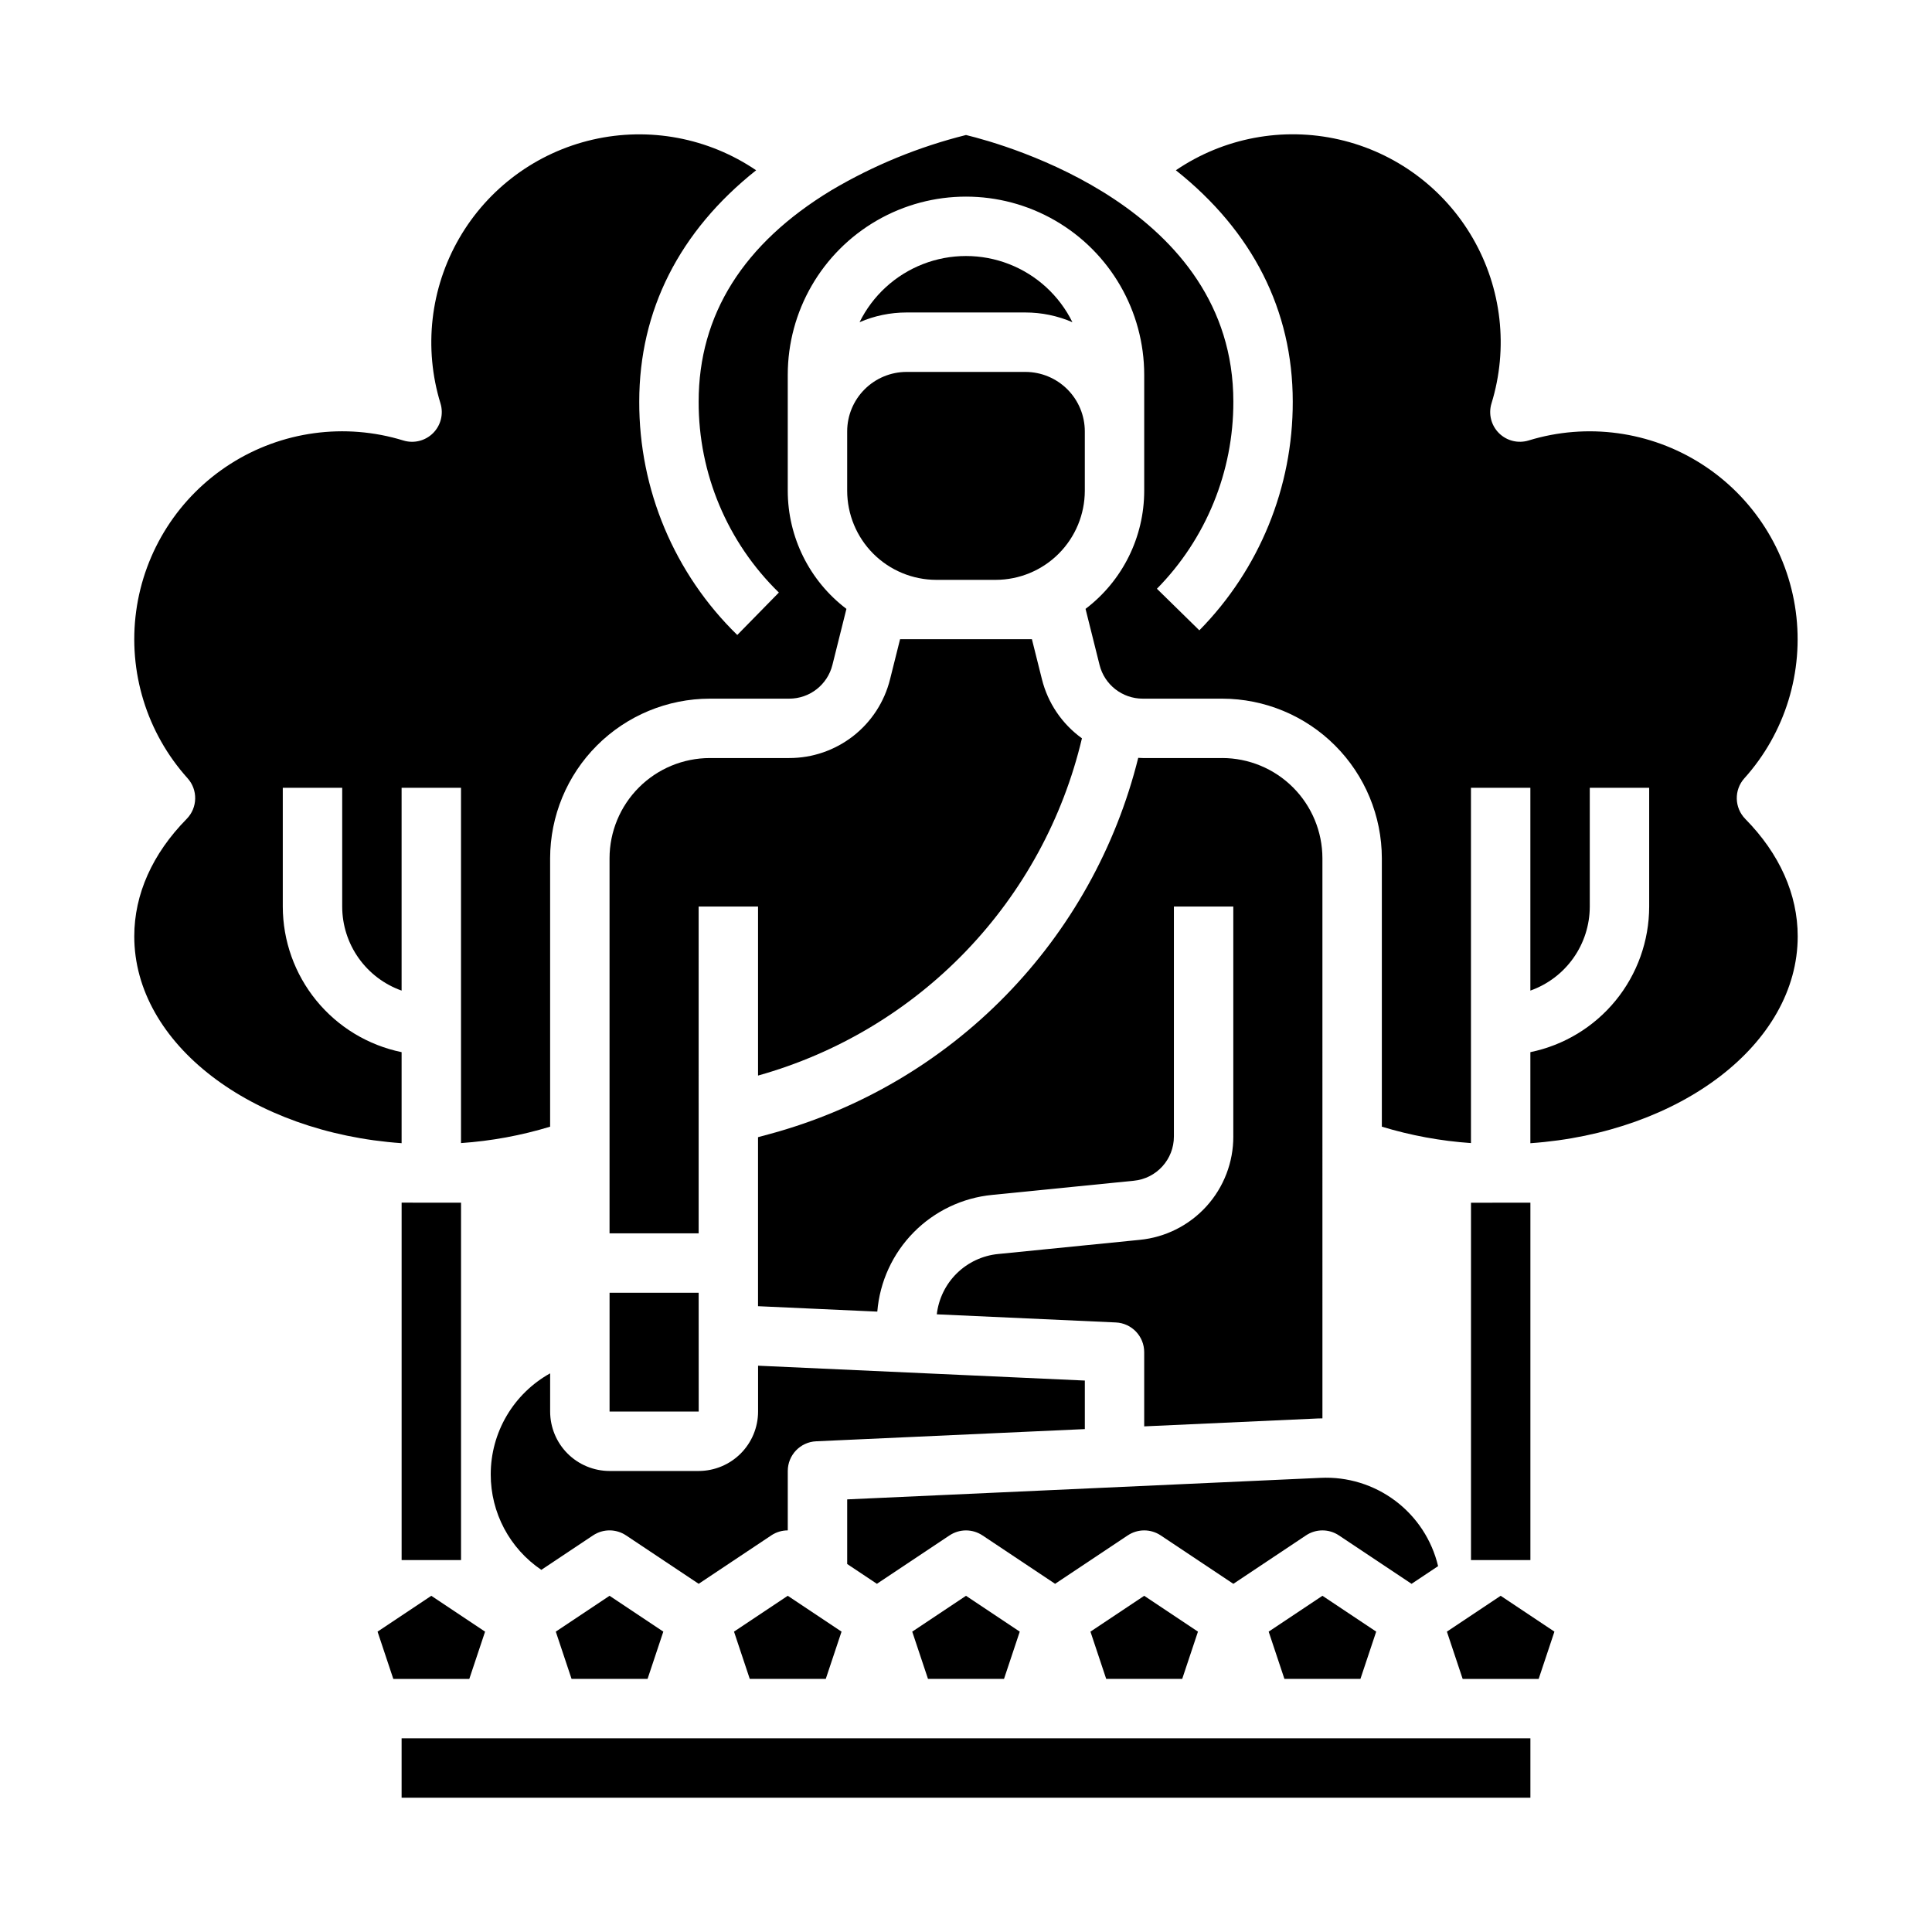 <?xml version="1.0" encoding="UTF-8"?>
<!-- Uploaded to: ICON Repo, www.iconrepo.com, Generator: ICON Repo Mixer Tools -->
<svg fill="#000000" width="800px" height="800px" version="1.1" viewBox="144 144 512 512" xmlns="http://www.w3.org/2000/svg">
 <g>
  <path d="m606.29 350.24c10.805-12.039 15.777-28.215 13.598-44.246-2.18-16.027-11.289-30.293-24.918-39.008s-30.398-11.004-45.863-6.258c-2.785 0.855-5.82 0.105-7.883-1.957s-2.816-5.098-1.957-7.883c4.504-14.641 2.707-30.492-4.953-43.754-7.66-13.266-20.492-22.742-35.426-26.156-14.93-3.418-30.605-0.469-43.273 8.145 20.328 16.145 30.977 37.102 30.977 61.309 0.055 22.676-8.844 44.457-24.754 60.613l-11.242-11.02c13.02-13.219 20.297-31.039 20.254-49.594 0-51.273-60.344-68.109-70.848-70.652-12.535 3.129-24.547 8.059-35.664 14.637-23.348 14.133-35.188 32.977-35.188 56.016-0.059 19.047 7.609 37.305 21.258 50.598l-11.02 11.242h-0.004c-16.676-16.246-26.051-38.559-25.977-61.84 0-24.207 10.648-45.164 30.977-61.309-12.668-8.602-28.344-11.547-43.27-8.129-14.926 3.422-27.758 12.895-35.418 26.152-7.66 13.258-9.461 29.105-4.969 43.742 0.859 2.789 0.105 5.824-1.957 7.887-2.062 2.059-5.094 2.812-7.883 1.957-15.469-4.758-32.242-2.477-45.879 6.238-13.633 8.715-22.75 22.984-24.926 39.02-2.176 16.035 2.805 32.215 13.625 44.25 2.785 3.094 2.676 7.82-0.242 10.785-9.082 9.227-13.883 19.984-13.883 31.102 0 28.523 31.125 52.055 70.848 54.828v-24.125c-8.883-1.828-16.867-6.66-22.602-13.688-5.738-7.027-8.875-15.816-8.887-24.887v-31.488h15.746v31.488c0.004 4.883 1.52 9.645 4.34 13.629 2.82 3.984 6.801 7 11.402 8.633v-53.75h15.742v94.16h0.004c8.008-0.551 15.934-2.008 23.613-4.348v-71.117c0.016-11.215 4.477-21.973 12.406-29.902 7.934-7.934 18.688-12.395 29.906-12.41h21.043c5.422 0.008 10.148-3.684 11.457-8.941l3.711-14.852c-9.793-7.43-15.543-19.016-15.547-31.309v-30.711c0-16.871 9.004-32.465 23.617-40.902 14.613-8.438 32.617-8.438 47.23 0s23.617 24.031 23.617 40.902v30.711c0 12.293-5.754 23.879-15.547 31.309l3.711 14.848v0.004c1.309 5.258 6.035 8.949 11.457 8.941h21.043c11.219 0.016 21.973 4.477 29.906 12.41 7.93 7.93 12.395 18.688 12.406 29.902v71.117c7.684 2.34 15.605 3.797 23.617 4.348v-94.16h15.742v53.75c4.602-1.633 8.586-4.648 11.402-8.633 2.82-3.984 4.336-8.746 4.344-13.629v-31.488h15.742v31.488c-0.012 9.07-3.148 17.859-8.883 24.887-5.738 7.027-13.719 11.859-22.605 13.688v24.133c39.723-2.773 70.848-26.305 70.848-54.828 0-11.121-4.801-21.879-13.883-31.102h0.004c-2.926-2.969-3.031-7.699-0.246-10.793z"/>
  <path d="m531.62 588.93h20.141l4.176-12.527-14.246-9.5-14.246 9.5z"/>
  <path d="m525.11 559.04c-1.648-6.918-5.66-13.043-11.348-17.316-5.688-4.269-12.688-6.422-19.789-6.078l-125.46 5.707v17.129l7.871 5.246 19.25-12.832v0.004c2.644-1.766 6.09-1.766 8.734 0l19.246 12.828 19.25-12.832c2.644-1.766 6.09-1.766 8.734 0l19.25 12.832 19.25-12.832c2.641-1.766 6.086-1.766 8.73 0l19.25 12.832z"/>
  <path d="m467.89 344.89h-21.043c-0.402 0-0.801-0.035-1.203-0.051-5.91 23.766-18.051 45.527-35.176 63.039-17.125 17.512-38.609 30.137-62.238 36.578l-3.344 0.91v44.789l31.613 1.438h-0.004c0.648-7.91 4.051-15.34 9.621-20.992 5.566-5.656 12.945-9.176 20.844-9.941l37.5-3.75c6.047-0.586 10.656-5.676 10.637-11.75v-60.91h15.742v60.91h0.004c0.02 6.84-2.512 13.438-7.102 18.508s-10.902 8.246-17.711 8.906l-37.5 3.75c-4.129 0.402-7.996 2.211-10.957 5.117-2.961 2.91-4.836 6.746-5.312 10.867l47.449 2.156c4.207 0.191 7.516 3.656 7.516 7.867v19.672l46.023-2.094c0.406-0.02 0.805-0.02 1.211-0.027l-0.004-148.43c-0.008-7.043-2.809-13.797-7.789-18.777-4.981-4.981-11.734-7.781-18.777-7.789z"/>
  <path d="m248.23 588.93h20.141l4.18-12.527-14.25-9.5-14.246 9.5z"/>
  <path d="m385.75 576.4 4.18 12.527h20.141l4.176-12.527-14.246-9.5z"/>
  <path d="m432.98 576.4 4.176 12.527h20.141l4.176-12.527-14.246-9.5z"/>
  <path d="m332.1 344.89c-7.043 0.008-13.797 2.809-18.777 7.789-4.981 4.981-7.781 11.734-7.789 18.777v99.387h23.617l-0.004-86.594h15.742v44.781l0.004 0.004c20.984-5.875 40.016-17.262 55.109-32.977 15.094-15.719 25.703-35.191 30.723-56.395-5.273-3.801-9.031-9.344-10.602-15.648l-2.656-10.613h-34.941l-2.656 10.617c-1.484 5.965-4.922 11.262-9.766 15.043s-10.812 5.836-16.961 5.828z"/>
  <path d="m480.21 576.4 4.176 12.527h20.141l4.18-12.527-14.25-9.5z"/>
  <path d="m338.52 576.4 4.176 12.527h20.141l4.18-12.527-14.25-9.5z"/>
  <path d="m250.43 604.67h299.14v15.742h-299.14z"/>
  <path d="m305.54 518.08h23.625l-0.012-31.488h-23.613z"/>
  <path d="m291.29 576.4 4.18 12.527h20.141l4.176-12.527-14.246-9.5z"/>
  <path d="m415.74 226.81c4.285 0 8.527 0.875 12.461 2.578-3.477-7.055-9.477-12.551-16.805-15.402-7.332-2.852-15.469-2.852-22.797 0-7.332 2.852-13.328 8.348-16.809 15.402 3.934-1.703 8.176-2.578 12.461-2.578z"/>
  <path d="m368.51 274.05c0.008 6.262 2.496 12.262 6.922 16.691 4.43 4.426 10.434 6.918 16.691 6.926h15.746c6.262-0.008 12.262-2.5 16.691-6.926 4.426-4.43 6.918-10.43 6.926-16.691v-15.746c-0.008-4.172-1.668-8.176-4.617-11.125-2.953-2.953-6.953-4.613-11.129-4.617h-31.488c-4.172 0.004-8.176 1.664-11.125 4.617-2.953 2.949-4.613 6.953-4.617 11.125z"/>
  <path d="m274.05 534.72c-0.02 10.141 5.008 19.629 13.41 25.309l13.711-9.141v0.004c2.644-1.766 6.09-1.766 8.734 0l19.246 12.832 19.25-12.832c1.293-0.863 2.812-1.324 4.367-1.324v-15.742c0-4.211 3.312-7.676 7.516-7.867l71.207-3.234v-12.863l-86.594-3.938v12.156c-0.004 4.176-1.664 8.176-4.617 11.129-2.953 2.949-6.953 4.609-11.129 4.617h-23.613c-4.176-0.008-8.176-1.668-11.129-4.617-2.949-2.953-4.609-6.953-4.617-11.129v-10.129c-4.773 2.652-8.75 6.531-11.52 11.238s-4.227 10.07-4.223 15.531z"/>
  <path d="m549.57 462.72-15.742 0.016v94.703h15.742z"/>
  <path d="m266.18 462.73-15.746-0.016v94.719h15.746z"/>
 </g>
</svg>
